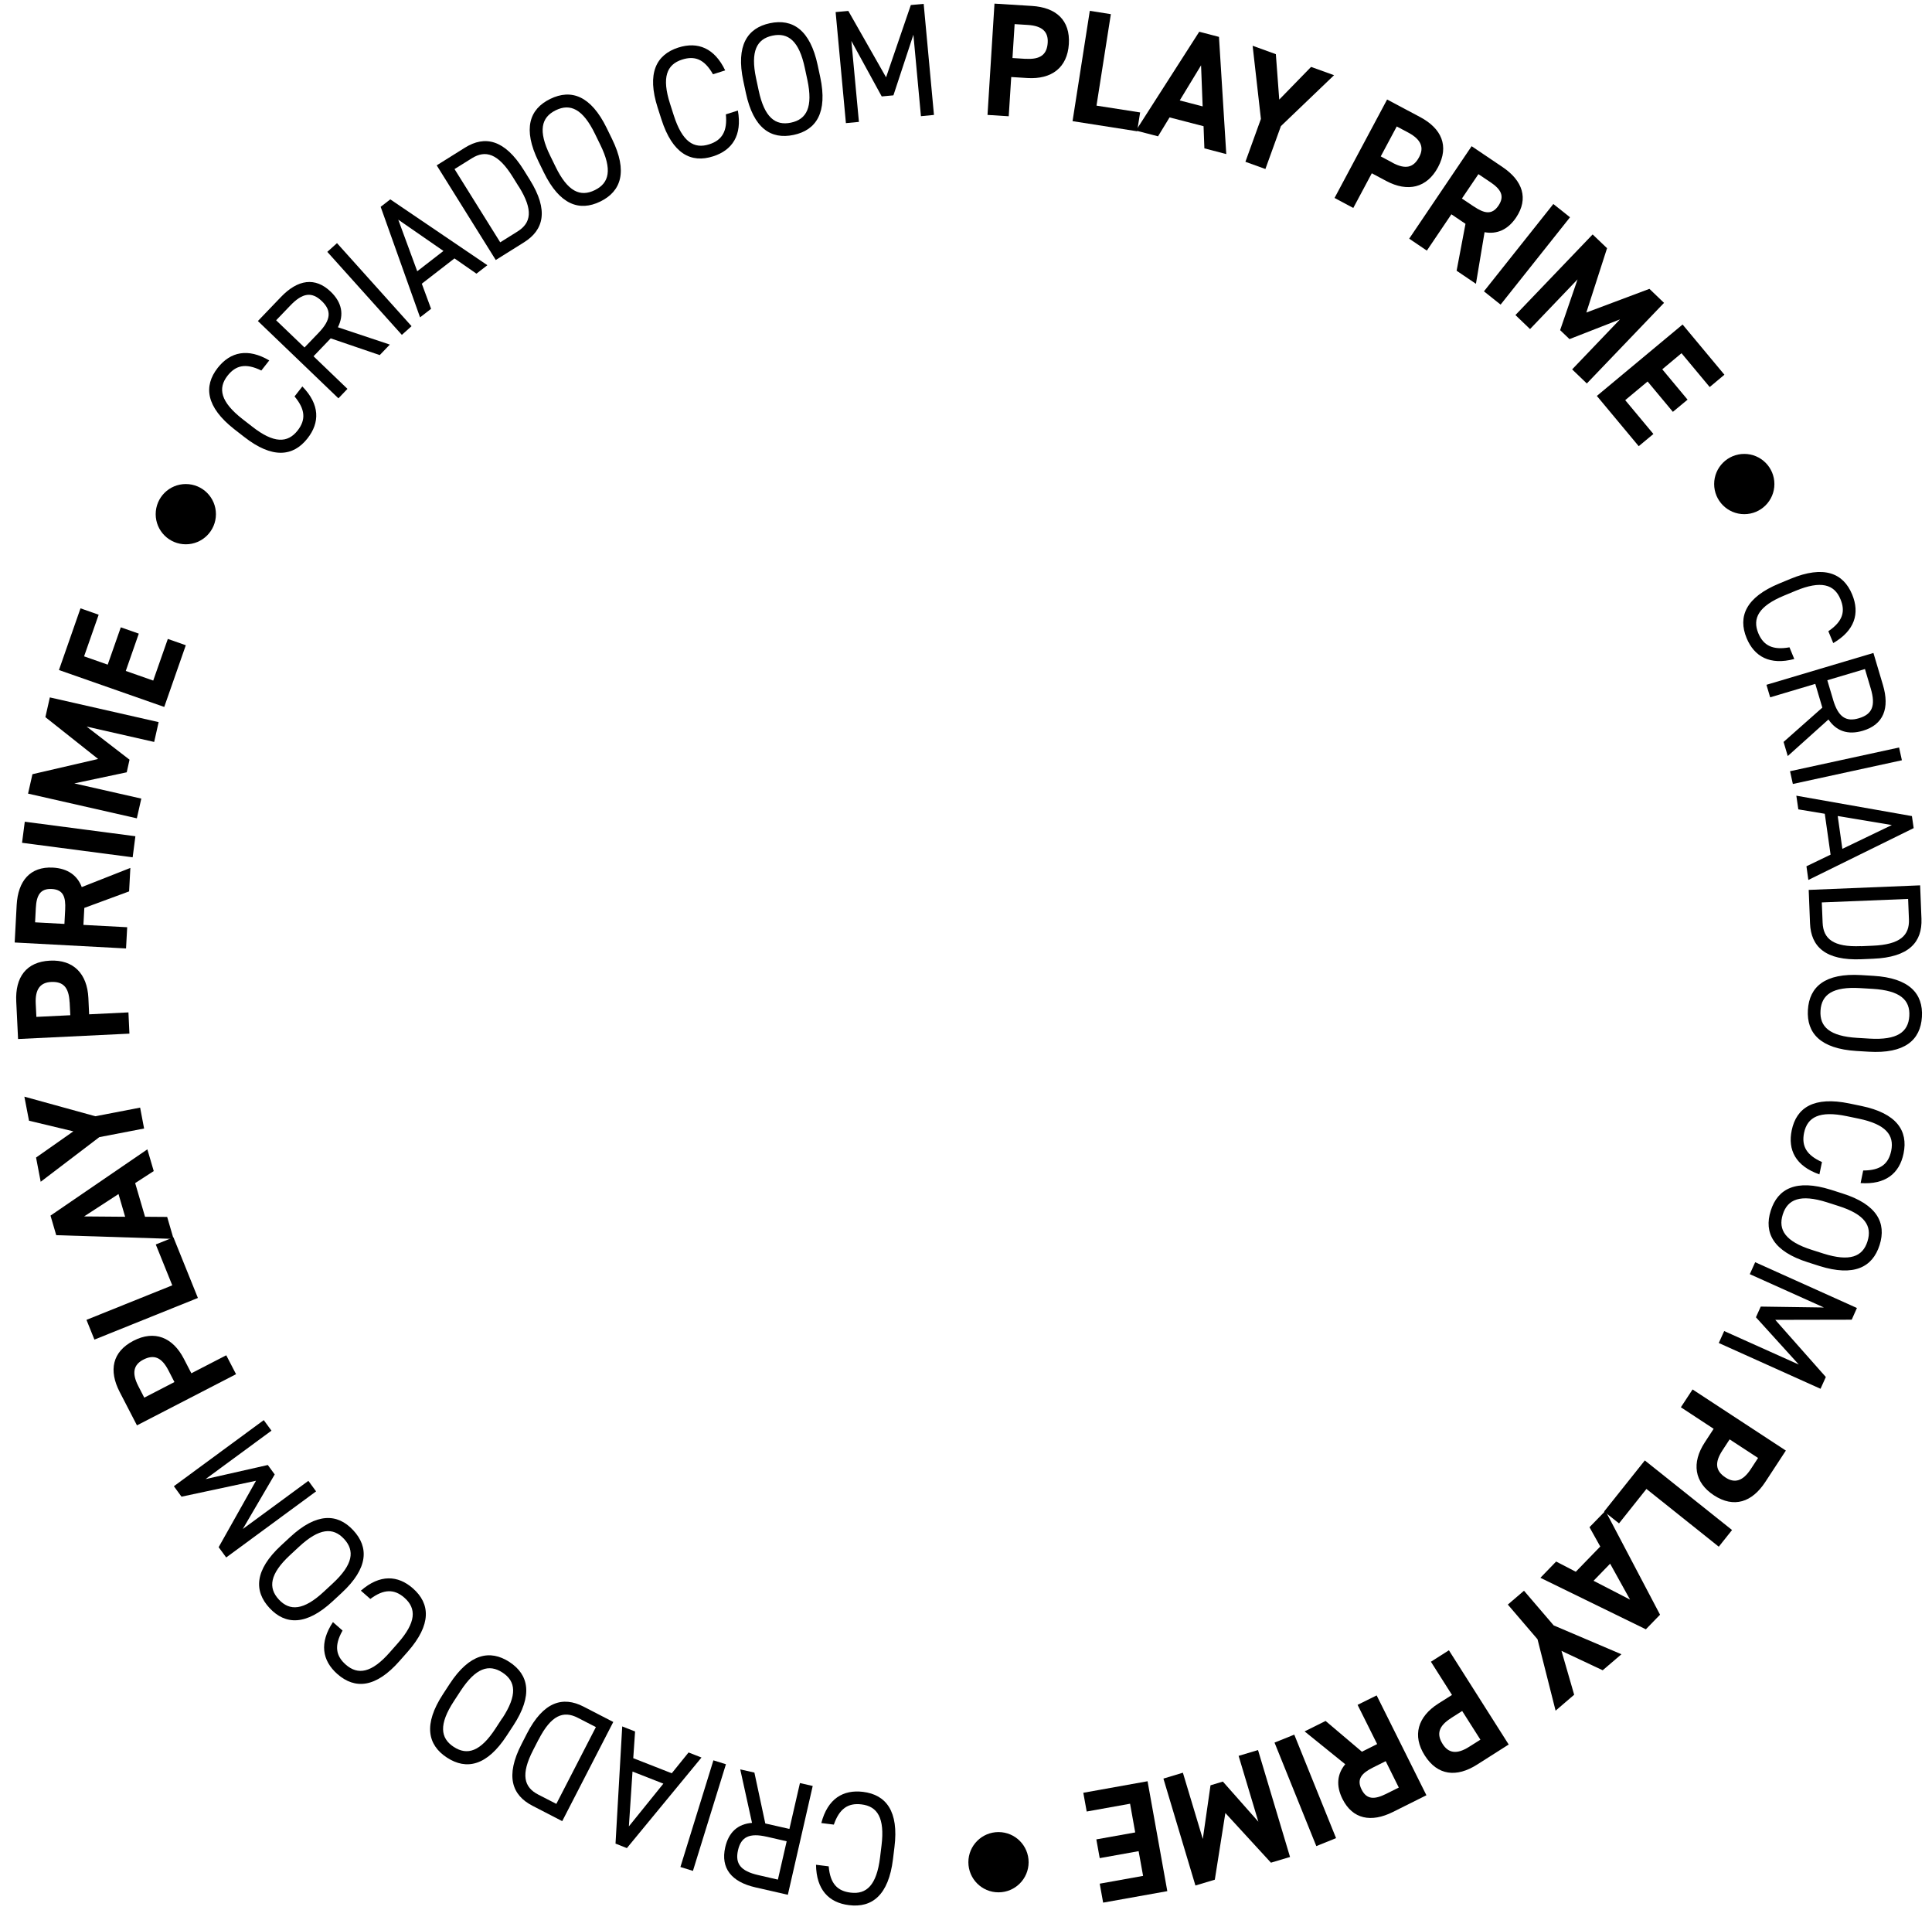 <?xml version="1.0" encoding="UTF-8"?> <svg xmlns="http://www.w3.org/2000/svg" width="127" height="126" viewBox="0 0 127 126" fill="none"><circle cx="114.66" cy="31.811" r="1.98" fill="#0085F3" style="fill:#0085F3;fill:color(display-p3 0 0.522 0.953);fill-opacity:1;"></circle><circle cx="65.636" cy="122.383" r="1.98" fill="#0085F3" style="fill:#0085F3;fill:color(display-p3 0 0.522 0.953);fill-opacity:1;"></circle><circle cx="12.214" cy="33.791" r="1.98" fill="#0085F3" style="fill:#0085F3;fill:color(display-p3 0 0.522 0.953);fill-opacity:1;"></circle><path d="M17.182 24.352C16.13 23.834 15.482 24.025 14.958 24.69C14.304 25.524 14.5 26.412 15.934 27.535L16.572 28.031C18 29.154 18.91 29.127 19.564 28.293C20.12 27.584 20.066 26.897 19.362 26.053L19.875 25.398C21.036 26.587 21.025 27.775 20.218 28.805C19.275 30.01 17.907 30.168 16.043 28.707L15.405 28.211C13.541 26.75 13.367 25.382 14.31 24.177C15.149 23.109 16.305 22.869 17.7 23.687L17.182 24.346V24.352Z" fill="#4D5E6A" style="fill:#4D5E6A;fill:color(display-p3 0.304 0.369 0.417);fill-opacity:1;"></path><path d="M24.966 23.338L21.739 22.237L20.61 23.414L22.84 25.556L22.246 26.178L16.953 21.098L18.474 19.512C19.575 18.367 20.72 18.187 21.744 19.174C22.485 19.888 22.622 20.684 22.213 21.507L25.625 22.646L24.96 23.338H24.966ZM20.943 21.872C21.755 21.027 21.81 20.416 21.156 19.79C20.496 19.157 19.886 19.239 19.079 20.084L18.152 21.049L20.016 22.837L20.943 21.872Z" fill="#4D5E6A" style="fill:#4D5E6A;fill:color(display-p3 0.304 0.369 0.417);fill-opacity:1;"></path><path d="M27.053 21.436L26.416 22.008L21.516 16.552L22.153 15.979L27.053 21.436Z" fill="#4D5E6A" style="fill:#4D5E6A;fill:color(display-p3 0.304 0.369 0.417);fill-opacity:1;"></path><path d="M27.613 20.858L25.023 13.592L25.656 13.102L32.038 17.429L31.319 17.985L29.875 16.982L27.727 18.645L28.337 20.296L27.618 20.852L27.613 20.858ZM27.427 17.827L29.15 16.492L26.179 14.437L27.427 17.827Z" fill="#4D5E6A" style="fill:#4D5E6A;fill:color(display-p3 0.304 0.369 0.417);fill-opacity:1;"></path><path d="M32.588 17.086L28.707 10.867L30.571 9.7C31.868 8.894 33.171 9.155 34.425 11.167L34.828 11.815C36.082 13.827 35.744 15.113 34.447 15.925L32.582 17.092L32.588 17.086ZM34.103 12.268L33.7 11.619C32.74 10.077 31.912 9.842 31.013 10.404L29.879 11.112L32.882 15.925L34.016 15.216C34.915 14.655 35.068 13.81 34.109 12.268H34.103Z" fill="#4D5E6A" style="fill:#4D5E6A;fill:color(display-p3 0.304 0.369 0.417);fill-opacity:1;"></path><path d="M39.461 13.244C38.088 13.914 36.791 13.462 35.749 11.331L35.395 10.606C34.354 8.474 34.795 7.172 36.169 6.501C37.543 5.831 38.84 6.283 39.881 8.414L40.235 9.139C41.276 11.271 40.835 12.573 39.461 13.244ZM36.518 10.954C37.314 12.59 38.142 12.966 39.096 12.497C40.05 12.034 40.263 11.151 39.461 9.515L39.107 8.79C38.311 7.155 37.483 6.779 36.529 7.248C35.575 7.717 35.362 8.6 36.164 10.229L36.518 10.954Z" fill="#4D5E6A" style="fill:#4D5E6A;fill:color(display-p3 0.304 0.369 0.417);fill-opacity:1;"></path><path d="M46.869 4.882C46.291 3.863 45.648 3.656 44.836 3.917C43.827 4.239 43.489 5.084 44.045 6.817L44.291 7.586C44.847 9.319 45.615 9.81 46.624 9.483C47.479 9.21 47.823 8.605 47.714 7.515L48.504 7.264C48.798 8.899 48.128 9.875 46.88 10.273C45.425 10.742 44.203 10.104 43.479 7.847L43.233 7.079C42.508 4.822 43.13 3.596 44.585 3.127C45.877 2.713 46.972 3.165 47.67 4.626L46.869 4.882Z" fill="#4D5E6A" style="fill:#4D5E6A;fill:color(display-p3 0.304 0.369 0.417);fill-opacity:1;"></path><path d="M52.169 8.867C50.676 9.183 49.526 8.431 49.03 6.109L48.861 5.318C48.37 3.002 49.117 1.841 50.611 1.525C52.104 1.209 53.254 1.961 53.75 4.283L53.919 5.073C54.41 7.39 53.663 8.551 52.169 8.867ZM49.869 5.934C50.245 7.711 50.959 8.278 51.995 8.06C53.031 7.842 53.45 7.035 53.074 5.258L52.905 4.468C52.529 2.691 51.815 2.124 50.779 2.342C49.744 2.56 49.324 3.367 49.7 5.144L49.869 5.934Z" fill="#4D5E6A" style="fill:#4D5E6A;fill:color(display-p3 0.304 0.369 0.417);fill-opacity:1;"></path><path d="M58.249 5.073L59.873 0.331L60.718 0.254L61.394 7.553L60.538 7.635L60.042 2.282L58.729 6.266L57.96 6.337L55.965 2.691L56.461 8.011L55.606 8.092L54.93 0.794L55.764 0.718L58.244 5.078L58.249 5.073Z" fill="#4D5E6A" style="fill:#4D5E6A;fill:color(display-p3 0.304 0.369 0.417);fill-opacity:1;"></path><path d="M66.473 5.062L66.309 7.64L64.914 7.553L65.372 0.238L67.836 0.391C69.422 0.489 70.359 1.328 70.261 2.893C70.163 4.441 69.133 5.226 67.536 5.128L66.468 5.062H66.473ZM67.421 3.863C68.386 3.923 68.822 3.59 68.871 2.806C68.915 2.108 68.533 1.699 67.563 1.639L66.696 1.585L66.555 3.814L67.421 3.868V3.863Z" fill="#4D5E6A" style="fill:#4D5E6A;fill:color(display-p3 0.304 0.369 0.417);fill-opacity:1;"></path><path d="M72.085 6.943L74.946 7.389L74.75 8.627L70.504 7.962L71.638 0.712L73.022 0.93L72.079 6.937L72.085 6.943Z" fill="#4D5E6A" style="fill:#4D5E6A;fill:color(display-p3 0.304 0.369 0.417);fill-opacity:1;"></path><path d="M74.668 8.583L78.832 2.086L80.129 2.424L80.609 10.126L79.17 9.75L79.116 8.294L76.881 7.716L76.123 8.959L74.673 8.583H74.668ZM77.546 6.599L79.056 6.992L78.952 4.293L77.551 6.599H77.546Z" fill="#4D5E6A" style="fill:#4D5E6A;fill:color(display-p3 0.304 0.369 0.417);fill-opacity:1;"></path><path d="M83.868 3.558L84.091 6.545L86.184 4.397L87.694 4.942L84.2 8.289L83.181 11.107L81.867 10.633L82.886 7.815L82.341 3.007L83.862 3.558H83.868Z" fill="#4D5E6A" style="fill:#4D5E6A;fill:color(display-p3 0.304 0.369 0.417);fill-opacity:1;"></path><path d="M90.174 11.39L88.958 13.668L87.727 13.009L91.182 6.539L93.363 7.7C94.763 8.447 95.27 9.597 94.529 10.987C93.799 12.355 92.534 12.644 91.122 11.892L90.179 11.39H90.174ZM91.531 10.693C92.387 11.15 92.916 11.025 93.286 10.327C93.619 9.711 93.433 9.177 92.583 8.719L91.815 8.311L90.763 10.278L91.531 10.687V10.693Z" fill="#4D5E6A" style="fill:#4D5E6A;fill:color(display-p3 0.304 0.369 0.417);fill-opacity:1;"></path><path d="M95.751 17.789L96.334 14.71L95.407 14.083L93.794 16.47L92.633 15.685L96.737 9.608L98.781 10.987C100.095 11.875 100.493 13.053 99.664 14.29C99.114 15.108 98.394 15.407 97.588 15.26L97.021 18.651L95.745 17.789H95.751ZM96.884 13.57C97.571 14.034 98.078 14.143 98.503 13.511C98.928 12.878 98.656 12.431 97.964 11.968L97.184 11.445L96.099 13.047L96.879 13.57H96.884Z" fill="#4D5E6A" style="fill:#4D5E6A;fill:color(display-p3 0.304 0.369 0.417);fill-opacity:1;"></path><path d="M98.642 20.019L97.547 19.147L102.109 13.407L103.205 14.279L98.642 20.019Z" fill="#4D5E6A" style="fill:#4D5E6A;fill:color(display-p3 0.304 0.369 0.417);fill-opacity:1;"></path><path d="M104.272 20.542L108.425 18.983L109.385 19.904L104.31 25.202L103.345 24.276L106.49 20.989L103.171 22.286L102.555 21.697L103.7 18.361L100.577 21.626L99.617 20.705L104.692 15.407L105.64 16.312L104.277 20.542H104.272Z" fill="#4D5E6A" style="fill:#4D5E6A;fill:color(display-p3 0.304 0.369 0.417);fill-opacity:1;"></path><path d="M113.357 24.624L112.387 25.436L110.534 23.213L109.269 24.27L110.932 26.265L109.967 27.066L108.305 25.071L106.833 26.298L108.686 28.521L107.721 29.323L104.969 26.02L110.605 21.327L113.357 24.63V24.624Z" fill="#4D5E6A" style="fill:#4D5E6A;fill:color(display-p3 0.304 0.369 0.417);fill-opacity:1;"></path><path d="M120.188 41.483C121.158 40.824 121.31 40.164 120.983 39.38C120.58 38.404 119.708 38.131 118.029 38.829L117.282 39.14C115.604 39.832 115.178 40.639 115.582 41.614C115.925 42.443 116.552 42.737 117.631 42.541L117.947 43.309C116.339 43.735 115.315 43.146 114.813 41.936C114.23 40.524 114.764 39.254 116.955 38.349L117.702 38.039C119.893 37.134 121.169 37.657 121.752 39.069C122.27 40.322 121.91 41.445 120.509 42.263L120.188 41.489V41.483Z" fill="#4D5E6A" style="fill:#4D5E6A;fill:color(display-p3 0.304 0.369 0.417);fill-opacity:1;"></path><path d="M117.235 48.766L119.791 46.504L119.328 44.945L116.362 45.828L116.117 45.005L123.149 42.912L123.775 45.016C124.228 46.536 123.819 47.621 122.456 48.024C121.47 48.319 120.707 48.046 120.194 47.283L117.518 49.687L117.245 48.766H117.235ZM120.5 45.991C120.832 47.109 121.339 47.463 122.2 47.201C123.078 46.94 123.307 46.373 122.974 45.25L122.593 43.969L120.118 44.705L120.5 45.986V45.991Z" fill="#4D5E6A" style="fill:#4D5E6A;fill:color(display-p3 0.304 0.369 0.417);fill-opacity:1;"></path><path d="M117.853 51.523L117.668 50.684L124.836 49.125L125.021 49.964L117.853 51.523Z" fill="#4D5E6A" style="fill:#4D5E6A;fill:color(display-p3 0.304 0.369 0.417);fill-opacity:1;"></path><path d="M118.082 52.292L125.68 53.633L125.795 54.423L118.872 57.83L118.747 56.931L120.333 56.167L119.952 53.48L118.213 53.191L118.082 52.292ZM120.802 53.627L121.107 55.786L124.361 54.221L120.796 53.627H120.802Z" fill="#4D5E6A" style="fill:#4D5E6A;fill:color(display-p3 0.304 0.369 0.417);fill-opacity:1;"></path><path d="M118.895 58.484L126.22 58.184L126.307 60.381C126.367 61.907 125.495 62.915 123.124 63.008L122.361 63.041C119.99 63.139 119.042 62.207 118.982 60.681L118.895 58.484ZM122.334 62.185L123.097 62.152C124.912 62.076 125.528 61.471 125.484 60.413L125.43 59.078L119.756 59.307L119.81 60.642C119.854 61.7 120.513 62.256 122.328 62.179L122.334 62.185Z" fill="#4D5E6A" style="fill:#4D5E6A;fill:color(display-p3 0.304 0.369 0.417);fill-opacity:1;"></path><path d="M118.842 66.371C118.935 64.845 119.971 63.94 122.342 64.082L123.148 64.131C125.514 64.273 126.43 65.303 126.337 66.829C126.244 68.355 125.209 69.26 122.838 69.118L122.031 69.069C119.665 68.922 118.75 67.897 118.842 66.371ZM122.287 64.938C120.472 64.829 119.736 65.363 119.671 66.42C119.605 67.478 120.27 68.099 122.085 68.208L122.892 68.257C124.707 68.366 125.443 67.832 125.508 66.775C125.574 65.717 124.909 65.096 123.094 64.987L122.287 64.938Z" fill="#4D5E6A" style="fill:#4D5E6A;fill:color(display-p3 0.304 0.369 0.417);fill-opacity:1;"></path><path d="M122.476 76.924C123.648 76.924 124.144 76.466 124.319 75.632C124.531 74.596 123.964 73.888 122.182 73.517L121.392 73.353C119.609 72.983 118.808 73.408 118.59 74.449C118.41 75.332 118.764 75.921 119.767 76.368L119.598 77.18C118.029 76.629 117.511 75.566 117.778 74.285C118.089 72.787 119.239 72.04 121.566 72.519L122.356 72.683C124.678 73.163 125.441 74.313 125.131 75.806C124.858 77.136 123.926 77.861 122.307 77.752L122.476 76.929V76.924Z" fill="#4D5E6A" style="fill:#4D5E6A;fill:color(display-p3 0.304 0.369 0.417);fill-opacity:1;"></path><path d="M116.399 79.567C116.857 78.106 118.083 77.48 120.345 78.188L121.114 78.433C123.376 79.147 124.019 80.363 123.556 81.824C123.092 83.284 121.871 83.911 119.609 83.203L118.841 82.957C116.579 82.243 115.936 81.028 116.399 79.567ZM120.084 79.011C118.35 78.466 117.505 78.809 117.189 79.818C116.873 80.826 117.364 81.589 119.097 82.14L119.866 82.385C121.599 82.93 122.444 82.592 122.76 81.578C123.076 80.565 122.585 79.807 120.852 79.257L120.084 79.011Z" fill="#4D5E6A" style="fill:#4D5E6A;fill:color(display-p3 0.304 0.369 0.417);fill-opacity:1;"></path><path d="M116.702 86.746L120.021 90.496L119.672 91.27L112.984 88.261L113.339 87.476L118.244 89.678L115.426 86.571L115.742 85.868L119.896 85.928L115.023 83.737L115.377 82.952L122.065 85.961L121.722 86.73L116.707 86.74L116.702 86.746Z" fill="#4D5E6A" style="fill:#4D5E6A;fill:color(display-p3 0.304 0.369 0.417);fill-opacity:1;"></path><path d="M112.651 93.903L110.492 92.485L111.261 91.314L117.393 95.331L116.041 97.396C115.169 98.726 113.981 99.13 112.662 98.269C111.364 97.418 111.19 96.132 112.062 94.796L112.645 93.903H112.651ZM113.223 95.32C112.694 96.132 112.771 96.671 113.43 97.102C114.019 97.489 114.564 97.353 115.093 96.541L115.567 95.816L113.697 94.595L113.223 95.32Z" fill="#4D5E6A" style="fill:#4D5E6A;fill:color(display-p3 0.304 0.369 0.417);fill-opacity:1;"></path><path d="M108.231 97.849L106.426 100.116L105.445 99.337L108.122 95.979L113.856 100.552L112.984 101.648L108.231 97.854V97.849Z" fill="#4D5E6A" style="fill:#4D5E6A;fill:color(display-p3 0.304 0.369 0.417);fill-opacity:1;"></path><path d="M105.531 99.288L109.123 106.117L108.191 107.077L101.258 103.692L102.293 102.623L103.585 103.294L105.193 101.637L104.485 100.367L105.531 99.293V99.288ZM105.836 102.771L104.752 103.888L107.15 105.125L105.842 102.765L105.836 102.771Z" fill="#4D5E6A" style="fill:#4D5E6A;fill:color(display-p3 0.304 0.369 0.417);fill-opacity:1;"></path><path d="M105.353 109.769L102.644 108.494L103.478 111.377L102.257 112.424L101.069 107.731L99.117 105.452L100.18 104.542L102.131 106.82L106.585 108.717L105.353 109.769Z" fill="#4D5E6A" style="fill:#4D5E6A;fill:color(display-p3 0.304 0.369 0.417);fill-opacity:1;"></path><path d="M95.445 111.388L94.061 109.208L95.244 108.456L99.174 114.648L97.091 115.972C95.751 116.822 94.502 116.697 93.658 115.372C92.824 114.064 93.194 112.822 94.546 111.96L95.451 111.388H95.445ZM95.385 112.914C94.568 113.432 94.415 113.961 94.835 114.62C95.211 115.214 95.762 115.318 96.579 114.795L97.315 114.331L96.116 112.445L95.38 112.914H95.385Z" fill="#4D5E6A" style="fill:#4D5E6A;fill:color(display-p3 0.304 0.369 0.417);fill-opacity:1;"></path><path d="M87.131 113.094L89.524 115.122L90.527 114.62L89.241 112.042L90.494 111.421L93.765 117.983L91.557 119.085C90.135 119.793 88.914 119.559 88.249 118.229C87.807 117.346 87.905 116.572 88.429 115.945L85.758 113.786L87.137 113.1L87.131 113.094ZM90.249 116.163C89.508 116.534 89.165 116.921 89.502 117.602C89.846 118.289 90.369 118.261 91.11 117.896L91.95 117.477L91.089 115.743L90.249 116.163Z" fill="#4D5E6A" style="fill:#4D5E6A;fill:color(display-p3 0.304 0.369 0.417);fill-opacity:1;"></path><path d="M83.781 114.522L85.079 113.999L87.826 120.801L86.528 121.325L83.781 114.522Z" fill="#4D5E6A" style="fill:#4D5E6A;fill:color(display-p3 0.304 0.369 0.417);fill-opacity:1;"></path><path d="M80.548 119.155L79.856 123.532L78.581 123.914L76.477 116.888L77.757 116.501L79.066 120.856L79.573 117.329L80.385 117.084L82.718 119.722L81.42 115.394L82.696 115.013L84.8 122.039L83.546 122.415L80.543 119.144L80.548 119.155Z" fill="#4D5E6A" style="fill:#4D5E6A;fill:color(display-p3 0.304 0.369 0.417);fill-opacity:1;"></path><path d="M72.514 125.037L72.29 123.794L75.141 123.282L74.847 121.657L72.29 122.115L72.067 120.883L74.623 120.426L74.285 118.54L71.434 119.052L71.211 117.82L75.435 117.062L76.733 124.285L72.503 125.042L72.514 125.037Z" fill="#4D5E6A" style="fill:#4D5E6A;fill:color(display-p3 0.304 0.369 0.417);fill-opacity:1;"></path><path d="M54.475 122.655C54.573 123.821 55.069 124.279 55.913 124.382C56.965 124.513 57.625 123.886 57.849 122.082L57.947 121.281C58.17 119.477 57.68 118.708 56.628 118.583C55.734 118.474 55.172 118.877 54.812 119.913L53.989 119.809C54.409 118.201 55.428 117.602 56.731 117.76C58.246 117.945 59.091 119.035 58.797 121.39L58.699 122.191C58.41 124.546 57.325 125.396 55.81 125.205C54.464 125.042 53.662 124.17 53.641 122.551L54.475 122.655Z" fill="#4D5E6A" style="fill:#4D5E6A;fill:color(display-p3 0.304 0.369 0.417);fill-opacity:1;"></path><path d="M49.592 116.501L50.306 119.837L51.892 120.196L52.584 117.182L53.424 117.373L51.789 124.524L49.647 124.034C48.099 123.679 47.357 122.791 47.673 121.401C47.902 120.398 48.513 119.869 49.434 119.798L48.66 116.283L49.597 116.495L49.592 116.501ZM50.404 120.709C49.265 120.447 48.714 120.714 48.513 121.597C48.311 122.486 48.693 122.965 49.832 123.227L51.135 123.527L51.712 121.008L50.41 120.709H50.404Z" fill="#4D5E6A" style="fill:#4D5E6A;fill:color(display-p3 0.304 0.369 0.417);fill-opacity:1;"></path><path d="M46.896 115.688L47.719 115.945L45.55 122.954L44.727 122.698L46.896 115.688Z" fill="#4D5E6A" style="fill:#4D5E6A;fill:color(display-p3 0.304 0.369 0.417);fill-opacity:1;"></path><path d="M46.113 115.503L41.208 121.456L40.461 121.161L40.902 113.459L41.747 113.792L41.627 115.547L44.157 116.539L45.263 115.171L46.108 115.503H46.113ZM43.606 117.22L41.578 116.425L41.339 120.028L43.611 117.215L43.606 117.22Z" fill="#4D5E6A" style="fill:#4D5E6A;fill:color(display-p3 0.304 0.369 0.417);fill-opacity:1;"></path><path d="M40.315 113.165L36.958 119.684L35.006 118.676C33.649 117.978 33.202 116.719 34.287 114.615L34.636 113.933C35.72 111.824 37.001 111.459 38.358 112.157L40.31 113.165H40.315ZM35.399 114.326L35.05 115.007C34.216 116.621 34.44 117.455 35.383 117.94L36.571 118.55L39.171 113.503L37.982 112.892C37.039 112.407 36.233 112.707 35.404 114.326H35.399Z" fill="#4D5E6A" style="fill:#4D5E6A;fill:color(display-p3 0.304 0.369 0.417);fill-opacity:1;"></path><path d="M33.486 109.224C34.767 110.058 35.045 111.41 33.748 113.394L33.306 114.07C32.009 116.054 30.663 116.343 29.382 115.509C28.101 114.675 27.823 113.323 29.12 111.339L29.561 110.663C30.859 108.679 32.205 108.39 33.486 109.224ZM33.023 112.92C34.015 111.399 33.916 110.494 33.028 109.917C32.14 109.339 31.273 109.606 30.276 111.127L29.834 111.803C28.842 113.323 28.94 114.228 29.828 114.806C30.717 115.384 31.584 115.117 32.576 113.59L33.017 112.914L33.023 112.92Z" fill="#4D5E6A" style="fill:#4D5E6A;fill:color(display-p3 0.304 0.369 0.417);fill-opacity:1;"></path><path d="M22.518 107.159C21.94 108.178 22.093 108.837 22.73 109.399C23.526 110.097 24.425 109.955 25.625 108.587L26.159 107.982C27.358 106.619 27.385 105.709 26.589 105.006C25.913 104.411 25.221 104.428 24.344 105.082L23.722 104.537C24.976 103.447 26.159 103.523 27.14 104.384C28.29 105.393 28.372 106.766 26.802 108.549L26.268 109.154C24.703 110.936 23.33 111.029 22.18 110.02C21.16 109.121 20.991 107.954 21.885 106.603L22.518 107.159Z" fill="#4D5E6A" style="fill:#4D5E6A;fill:color(display-p3 0.304 0.369 0.417);fill-opacity:1;"></path><path d="M23.22 100.568C24.261 101.686 24.206 103.065 22.467 104.678L21.873 105.229C20.134 106.842 18.761 106.799 17.72 105.681C16.679 104.564 16.733 103.185 18.472 101.571L19.066 101.021C20.805 99.407 22.178 99.446 23.22 100.568ZM21.884 104.051C23.214 102.814 23.334 101.909 22.614 101.135C21.895 100.361 20.985 100.416 19.655 101.653L19.061 102.204C17.731 103.441 17.611 104.346 18.33 105.12C19.05 105.894 19.96 105.839 21.29 104.602L21.884 104.051Z" fill="#4D5E6A" style="fill:#4D5E6A;fill:color(display-p3 0.304 0.369 0.417);fill-opacity:1;"></path><path d="M16.831 97.314L11.931 98.361L11.43 97.674L17.338 93.33L17.845 94.022L13.512 97.206L17.605 96.279L18.058 96.9L15.959 100.487L20.271 97.32L20.778 98.012L14.869 102.356L14.373 101.68L16.831 97.309V97.314Z" fill="#4D5E6A" style="fill:#4D5E6A;fill:color(display-p3 0.304 0.369 0.417);fill-opacity:1;"></path><path d="M12.579 90.251L14.873 89.068L15.517 90.311L9.003 93.674L7.869 91.482C7.139 90.071 7.373 88.839 8.774 88.114C10.153 87.4 11.358 87.885 12.088 89.302L12.579 90.251ZM11.069 90.054C10.622 89.193 10.115 88.997 9.417 89.357C8.796 89.678 8.643 90.218 9.085 91.079L9.483 91.853L11.467 90.828L11.069 90.054Z" fill="#4D5E6A" style="fill:#4D5E6A;fill:color(display-p3 0.304 0.369 0.417);fill-opacity:1;"></path><path d="M11.325 84.473L10.24 81.786L11.401 81.317L13.009 85.301L6.207 88.038L5.684 86.74L11.32 84.473H11.325Z" fill="#4D5E6A" style="fill:#4D5E6A;fill:color(display-p3 0.304 0.369 0.417);fill-opacity:1;"></path><path d="M11.409 81.42L3.696 81.175L3.32 79.889L9.687 75.534L10.106 76.962L8.885 77.752L9.534 79.965L10.989 79.976L11.409 81.415V81.42ZM8.226 79.965L7.79 78.472L5.528 79.943L8.226 79.965Z" fill="#4D5E6A" style="fill:#4D5E6A;fill:color(display-p3 0.304 0.369 0.417);fill-opacity:1;"></path><path d="M2.37 76.073L4.823 74.351L1.907 73.653L1.602 72.072L6.267 73.359L9.211 72.792L9.472 74.165L6.529 74.732L2.675 77.665L2.37 76.073Z" fill="#4D5E6A" style="fill:#4D5E6A;fill:color(display-p3 0.304 0.369 0.417);fill-opacity:1;"></path><path d="M5.865 66.66L8.443 66.534L8.508 67.93L1.188 68.284L1.068 65.82C0.992 64.234 1.717 63.209 3.286 63.133C4.834 63.057 5.734 63.994 5.81 65.591L5.859 66.66H5.865ZM4.573 65.853C4.524 64.883 4.148 64.496 3.363 64.534C2.66 64.567 2.3 64.997 2.349 65.962L2.392 66.829L4.622 66.72L4.578 65.853H4.573Z" fill="#4D5E6A" style="fill:#4D5E6A;fill:color(display-p3 0.304 0.369 0.417);fill-opacity:1;"></path><path d="M8.487 58.582L5.543 59.667L5.483 60.784L8.361 60.937L8.285 62.332L0.965 61.94L1.096 59.476C1.183 57.89 1.984 56.942 3.472 57.018C4.459 57.072 5.086 57.536 5.374 58.299L8.569 57.04L8.487 58.577V58.582ZM4.284 59.781C4.328 58.953 4.164 58.462 3.401 58.424C2.638 58.386 2.398 58.849 2.355 59.678L2.306 60.615L4.235 60.719L4.284 59.781Z" fill="#4D5E6A" style="fill:#4D5E6A;fill:color(display-p3 0.304 0.369 0.417);fill-opacity:1;"></path><path d="M8.9 54.957L8.72 56.342L1.449 55.388L1.629 54.003L8.9 54.957Z" fill="#4D5E6A" style="fill:#4D5E6A;fill:color(display-p3 0.304 0.369 0.417);fill-opacity:1;"></path><path d="M6.455 49.883L2.983 47.13L3.277 45.833L10.428 47.457L10.134 48.76L5.697 47.752L8.515 49.926L8.33 50.755L4.885 51.485L9.289 52.483L8.995 53.78L1.844 52.156L2.133 50.88L6.46 49.877L6.455 49.883Z" fill="#4D5E6A" style="fill:#4D5E6A;fill:color(display-p3 0.304 0.369 0.417);fill-opacity:1;"></path><path d="M5.292 39.979L6.486 40.399L5.527 43.135L7.08 43.68L7.941 41.227L9.124 41.642L8.268 44.094L10.072 44.727L11.032 41.99L12.214 42.405L10.797 46.46L3.875 44.034L5.292 39.979Z" fill="#4D5E6A" style="fill:#4D5E6A;fill:color(display-p3 0.304 0.369 0.417);fill-opacity:1;"></path></svg> 